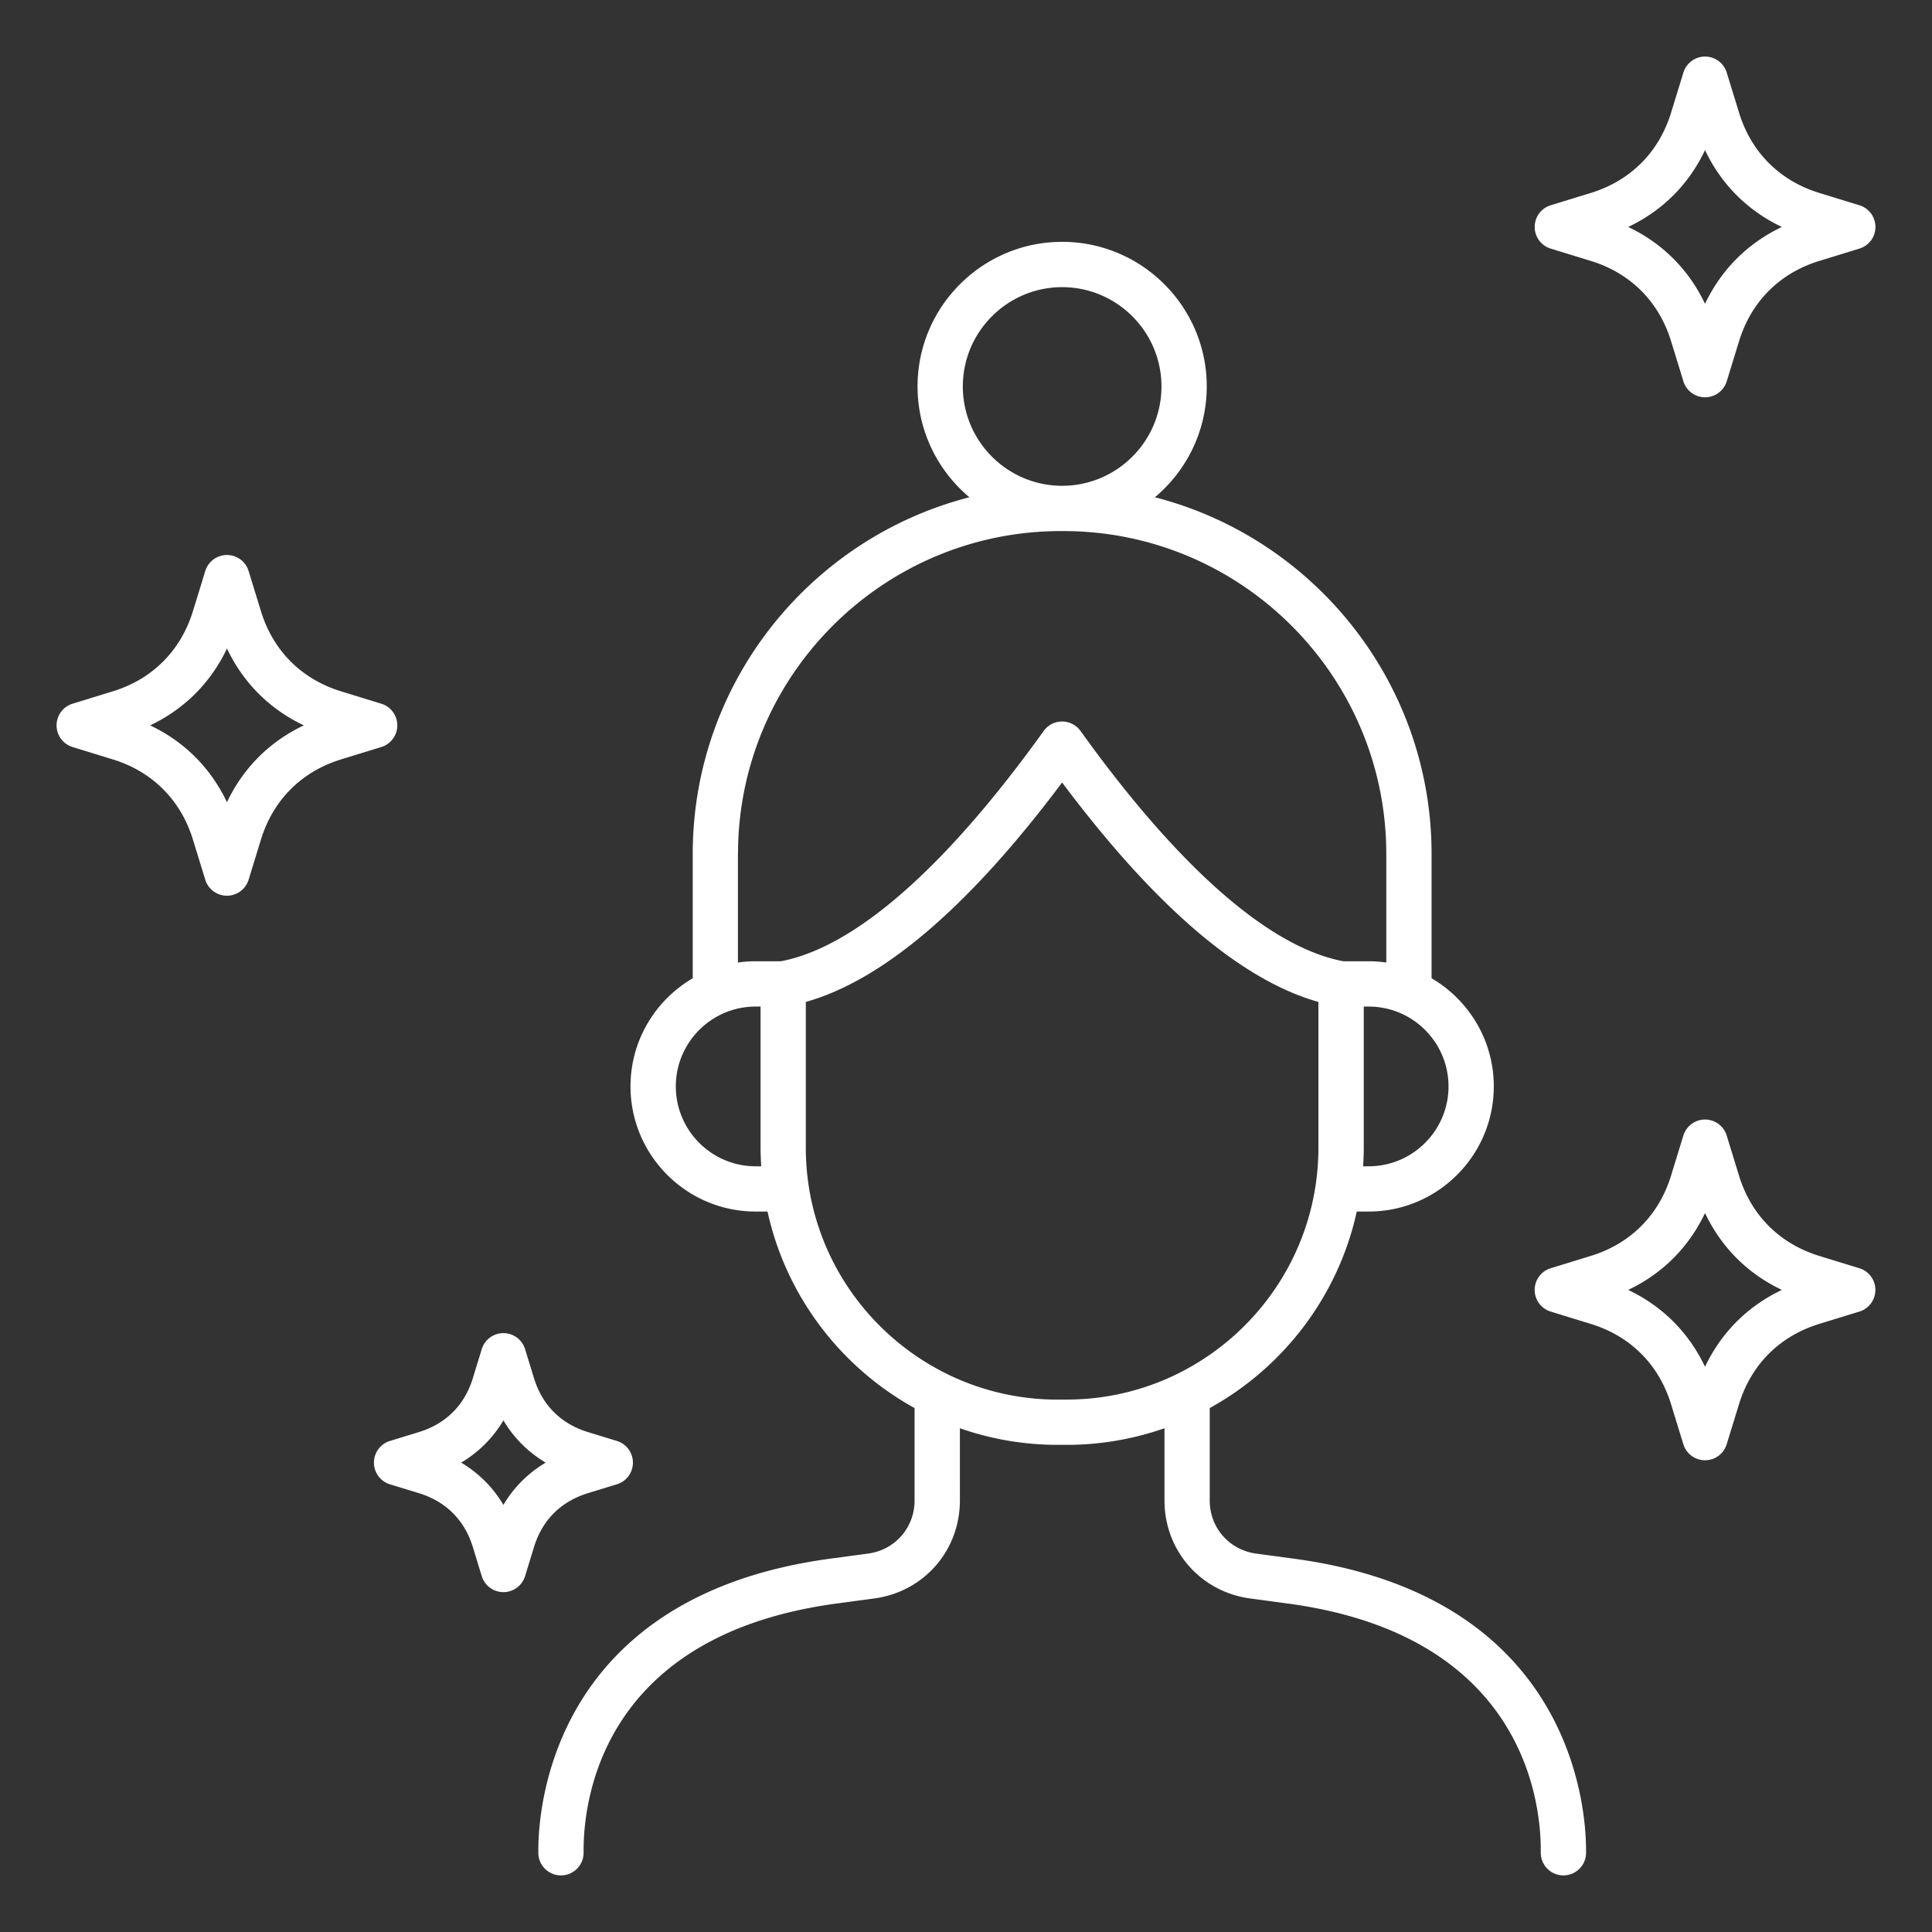 <svg xmlns="http://www.w3.org/2000/svg" xmlns:xlink="http://www.w3.org/1999/xlink" width="512" height="512" x="0" y="0" viewBox="0 0 512 512" style="enable-background:new 0 0 512 512" xml:space="preserve" class=""><rect x="0" y="0" width="512" height="512" fill="#333333" stroke="none"/>  <g>    <path d="m492.76 336.1-10.64-3.27c-10.49-3.22-18.04-10.77-21.26-21.26l-3.27-10.64a5.998 5.998 0 0 0-5.74-4.24c-2.63 0-4.96 1.72-5.74 4.24l-3.27 10.64c-3.22 10.49-10.77 18.04-21.26 21.26l-10.64 3.27a6.007 6.007 0 0 0 0 11.48l10.64 3.27c10.49 3.22 18.04 10.77 21.26 21.26l3.27 10.64a6.007 6.007 0 0 0 11.48 0l3.27-10.64c3.22-10.49 10.77-18.04 21.26-21.26l10.64-3.27a6.007 6.007 0 0 0 0-11.48zm-40.91 26.11c-4.3-9.07-11.3-16.07-20.37-20.37 9.07-4.3 16.07-11.3 20.37-20.37 4.3 9.07 11.3 16.07 20.37 20.37-9.07 4.3-16.07 11.3-20.37 20.37zM105.29 192.23c0-2.64-1.72-4.96-4.24-5.74l-10.64-3.27c-10.49-3.22-18.04-10.77-21.26-21.26l-3.27-10.64a5.998 5.998 0 0 0-5.74-4.24c-2.63 0-4.96 1.72-5.74 4.24l-3.27 10.64c-3.22 10.49-10.77 18.04-21.26 21.26l-10.64 3.27a6.007 6.007 0 0 0 0 11.48l10.64 3.27c10.49 3.22 18.04 10.77 21.26 21.26l3.27 10.64a6.007 6.007 0 0 0 11.48 0l3.27-10.64c3.22-10.49 10.77-18.04 21.26-21.26l10.64-3.27a6.016 6.016 0 0 0 4.24-5.74zM60.15 212.6c-4.3-9.07-11.3-16.07-20.37-20.37 9.07-4.3 16.07-11.3 20.37-20.37 4.3 9.07 11.3 16.07 20.37 20.37-9.08 4.3-16.08 11.3-20.37 20.37zm95.64 183.11 7.7-2.36c2.52-.77 4.24-3.1 4.24-5.74 0-2.63-1.72-4.96-4.24-5.74l-7.7-2.36c-7.15-2.2-12.09-7.13-14.28-14.28l-2.36-7.7a6.007 6.007 0 0 0-11.48 0l-2.36 7.7c-2.2 7.15-7.13 12.09-14.28 14.28l-7.7 2.36a6.007 6.007 0 0 0 0 11.48l7.7 2.36c7.15 2.2 12.09 7.13 14.28 14.28l2.36 7.7c.77 2.52 3.1 4.24 5.74 4.24 2.63 0 4.96-1.72 5.74-4.24l2.36-7.7c2.19-7.15 7.13-12.08 14.28-14.28zm-22.38 3.1a31.87 31.87 0 0 0-11.2-11.2 31.87 31.87 0 0 0 11.2-11.2 31.87 31.87 0 0 0 11.2 11.2 31.87 31.87 0 0 0-11.2 11.2zm209.51 14.26-10.03-1.35c-7.13-.96-12.3-6.88-12.3-14.07v-24.5c19.56-10.79 34.05-29.66 38.97-52.08h3.15c18.29 0 33.16-14.88 33.16-33.17 0-12.21-6.64-22.89-16.49-28.65v-32.94c0-45.43-31.21-83.72-73.32-94.53 8.39-7.03 13.74-17.59 13.74-29.37 0-21.13-17.19-38.32-38.32-38.32s-38.32 17.19-38.32 38.32c0 11.78 5.35 22.34 13.74 29.37-42.11 10.81-73.32 49.09-73.32 94.53v32.94c-9.85 5.76-16.49 16.44-16.49 28.65 0 18.29 14.88 33.17 33.16 33.17h3.15c4.92 22.42 19.41 41.28 38.97 52.08v24.49c0 7.19-5.17 13.11-12.3 14.07l-10.03 1.35c-73.65 9.93-77.38 66.05-77.38 77.2v.74c0 3.31 2.69 6 6 6s6-2.69 6-6v-.73c0-13.2 4.83-56.93 66.99-65.31l10.03-1.35c13.15-1.77 22.7-12.69 22.7-25.97V378.5c8.12 2.84 16.83 4.4 25.91 4.4h2.4c9.08 0 17.79-1.56 25.91-4.4v19.14c0 13.27 9.55 24.19 22.7 25.97l10.03 1.35c62.16 8.38 66.99 52.1 66.99 65.31v.73c0 3.31 2.69 6 6 6s6-2.69 6-6v-.73c-.01-11.15-3.74-67.27-77.4-77.2zm19.79-103.99h-1.47c.1-1.62.17-3.25.17-4.89v-37.44h1.3c11.67 0 21.16 9.49 21.16 21.16s-9.49 21.17-21.16 21.17zM281.48 76.1c14.51 0 26.32 11.81 26.32 26.32s-11.81 26.32-26.32 26.32-26.32-11.81-26.32-26.32 11.81-26.32 26.32-26.32zm-85.9 150.22c0-47.19 38.39-85.58 85.58-85.58h.64c47.19 0 85.58 38.39 85.58 85.58v28.76c-1.53-.22-3.09-.34-4.68-.34h-6.71c-19.55-3.68-43.61-24.76-69.64-61.03-1.13-1.57-2.94-2.5-4.88-2.5s-3.75.93-4.88 2.5c-26.02 36.27-50.09 57.35-69.64 61.03h-6.71c-1.59 0-3.15.12-4.68.34v-28.76zm4.68 82.76c-11.67 0-21.16-9.49-21.16-21.17s9.49-21.16 21.16-21.16h1.3v37.44c0 1.64.07 3.27.17 4.89zm80.02 61.83c-10.37 0-20.19-2.38-28.96-6.62-.13-.07-.25-.14-.39-.2-22.12-10.88-37.38-33.64-37.38-59.91v-38.66c20.52-5.77 43.32-25.29 67.92-58.15 24.6 32.86 47.4 52.38 67.92 58.15v38.66c0 26.27-15.27 49.04-37.39 59.91-.13.06-.26.12-.38.19a66.311 66.311 0 0 1-28.96 6.62h-2.38zM410.95 65.88l10.64 3.27c10.49 3.22 18.04 10.77 21.26 21.26l3.27 10.64a6.007 6.007 0 0 0 11.48 0l3.27-10.64c3.22-10.49 10.77-18.04 21.26-21.26l10.64-3.27c2.52-.77 4.24-3.1 4.24-5.74 0-2.63-1.72-4.96-4.24-5.74l-10.64-3.27c-10.49-3.22-18.04-10.77-21.26-21.26l-3.27-10.64a5.998 5.998 0 0 0-5.74-4.24c-2.63 0-4.96 1.72-5.74 4.24l-3.27 10.64c-3.22 10.49-10.77 18.04-21.26 21.26l-10.64 3.27c-2.52.77-4.24 3.1-4.24 5.74s1.72 4.97 4.24 5.74zm40.9-26.1c4.3 9.07 11.3 16.07 20.37 20.37-9.07 4.3-16.07 11.3-20.37 20.37-4.3-9.07-11.3-16.07-20.37-20.37 9.08-4.3 16.08-11.3 20.37-20.37z" fill="#ffffff" opacity="1" data-original="#000000" class=""></path>  </g></svg>